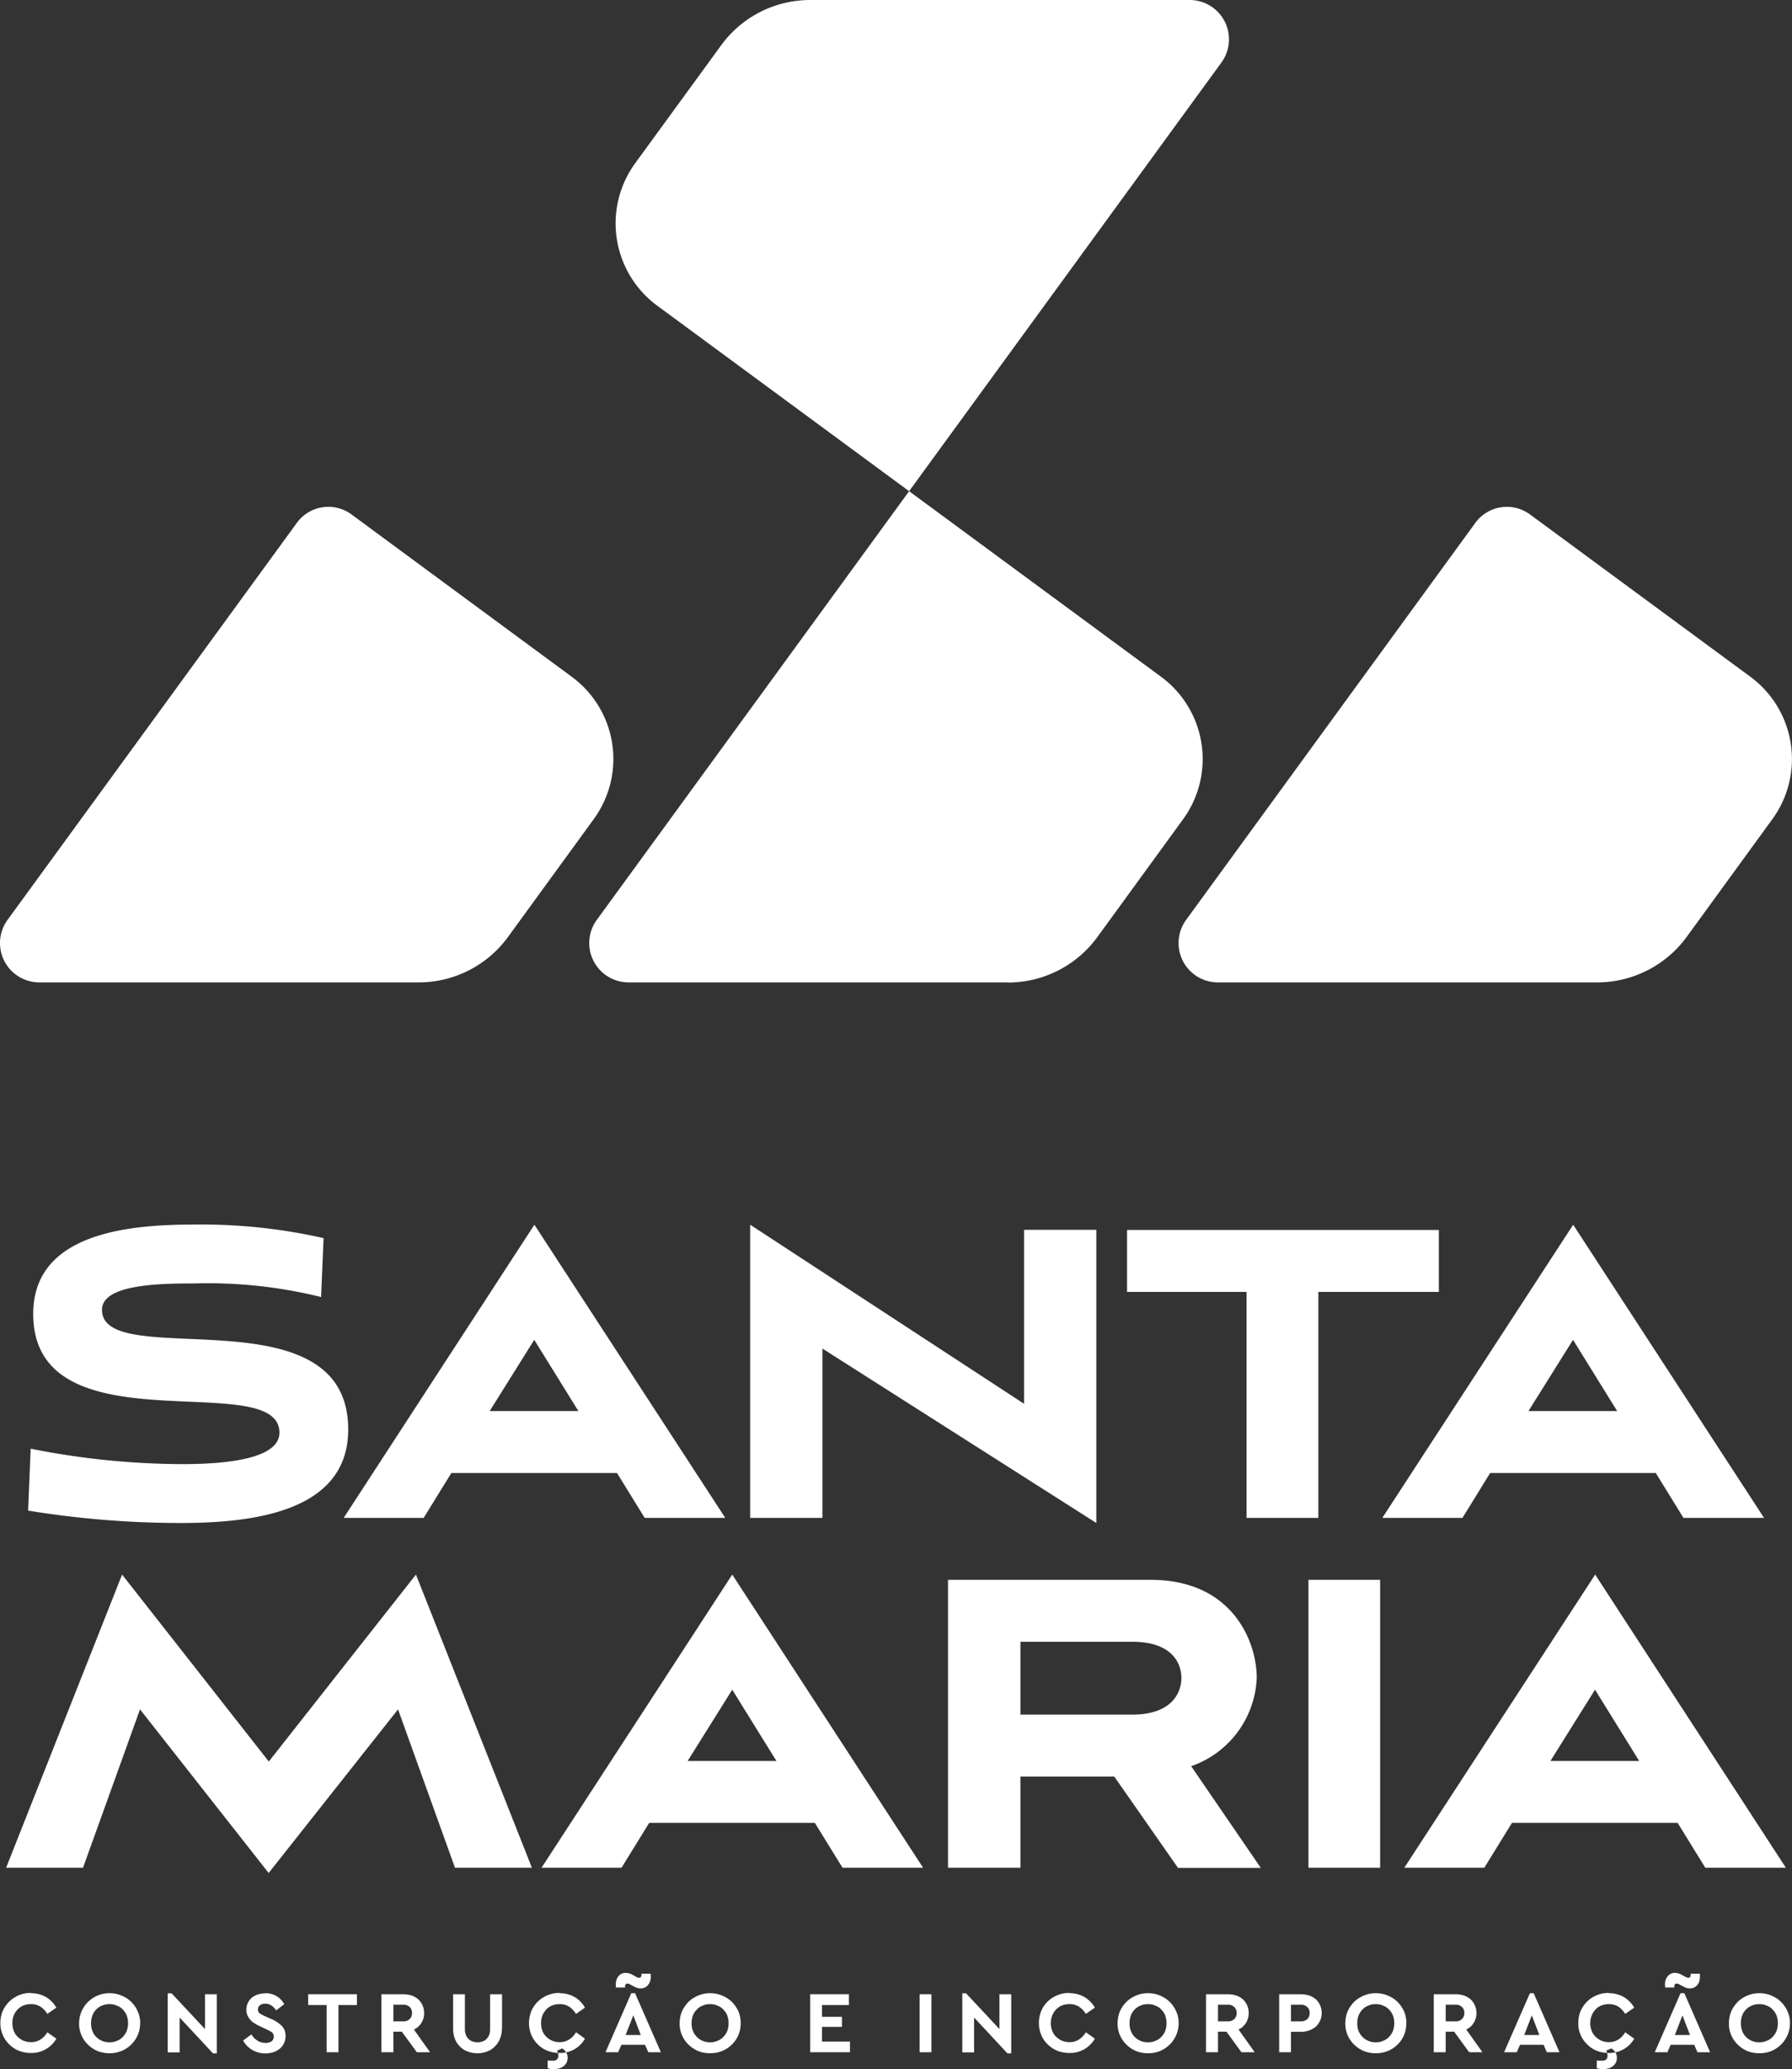 <svg xmlns="http://www.w3.org/2000/svg" width="123" height="142" viewBox="0 0 123 142"><rect x="0" y="0" width="123" height="142" fill="#333333" stroke="none"/><defs><style>      .cls-1 {        fill: #fff;        fill-rule: evenodd;      }    </style></defs><g id="Ativo_1_1" data-name="Ativo 1 1"><g id="Layer_1" data-name="Layer 1"><g id="Group"><g id="Group-2" data-name="Group"><path id="Vector" class="cls-1" d="M1022.75,6473.42H996.693a2.7,2.7,0,0,1-2.168-4.3l19.845-27.23a2.676,2.676,0,0,1,3.75-.59l15.13,11.15a7,7,0,0,1,1.5,9.77l-5.88,8.08a7.589,7.589,0,0,1-6.12,3.12h0Z" transform="translate(-994 -6406)"></path><path id="Vector-2" data-name="Vector" class="cls-1" d="M1063.2,6473.42h-26.06a2.7,2.7,0,0,1-2.17-4.3l21.43-29.41,17.3,12.74a7.014,7.014,0,0,1,1.5,9.78l-5.88,8.08a7.594,7.594,0,0,1-6.13,3.12Z" transform="translate(-994 -6406)"></path><path id="Vector-3" data-name="Vector" class="cls-1" d="M1049.61,6406h26.05a2.7,2.7,0,0,1,2.17,4.3l-21.43,29.41-17.3-12.74a7.012,7.012,0,0,1-1.5-9.77l5.89-8.08A7.561,7.561,0,0,1,1049.61,6406Z" transform="translate(-994 -6406)"></path><path id="Vector-4" data-name="Vector" class="cls-1" d="M1103.65,6473.42h-26.06a2.7,2.7,0,0,1-2.17-4.3l19.84-27.23a2.679,2.679,0,0,1,3.75-.59l15.14,11.15a7.011,7.011,0,0,1,1.5,9.77l-5.88,8.08a7.608,7.608,0,0,1-6.13,3.12h0.01Z" transform="translate(-994 -6406)"></path></g><g id="Group-3" data-name="Group"><g id="Group-4" data-name="Group"><path id="Vector-5" data-name="Vector" class="cls-1" d="M1016.03,6495.01a32.387,32.387,0,0,0-8.7-.93c-2.43,0-6.33.07-6.33,1.81,0,4.32,16.9-1.38,16.9,8.21,0,5.5-6.16,6.42-11.48,6.42a65.123,65.123,0,0,1-10.489-.85l0.174-4.25a53.736,53.736,0,0,0,10.385,1.06c3.34,0,6.69-.43,6.69-2.16,0-4.53-16.9,1.27-16.9-8.15,0-5.45,6.3-6.13,10.95-6.13a37.992,37.992,0,0,1,8.98.93l-0.17,4.03Z" transform="translate(-994 -6406)"></path><path id="Vector-6" data-name="Vector" class="cls-1" d="M1036.35,6507.09h-11.37l-1.9,3.08h-5.49l13.09-20.12,13.1,20.12h-5.53Zm-8.74-4.25h6.09l-3.03-4.89Z" transform="translate(-994 -6406)"></path><path id="Vector-7" data-name="Vector" class="cls-1" d="M1050.45,6498.55v11.62h-4.96v-20.12l18.8,12.29V6490.4h4.96v20.12l-18.8-11.97h0Z" transform="translate(-994 -6406)"></path><path id="Vector-8" data-name="Vector" class="cls-1" d="M1079.56,6510.17v-15.51h-8.2v-4.25h21.4v4.25h-8.27v15.51h-4.93Z" transform="translate(-994 -6406)"></path><path id="Vector-9" data-name="Vector" class="cls-1" d="M1107.65,6507.09h-11.37l-1.9,3.08h-5.5l13.1-20.12,13.1,20.12h-5.53Zm-8.74-4.25H1105l-3.03-4.89Z" transform="translate(-994 -6406)"></path></g><g id="Group-5" data-name="Group"><path id="Vector-10" data-name="Vector" class="cls-1" d="M1025.23,6534.18l-3.91-10.87-8.88,11.23-8.83-11.23-3.912,10.87h-5.279l7.961-20.12,10.07,12.83,10.1-12.83,7.96,20.12h-5.28Z" transform="translate(-994 -6406)"></path><path id="Vector-11" data-name="Vector" class="cls-1" d="M1049.93,6531.1h-11.37l-1.9,3.08h-5.49l13.09-20.12,13.1,20.12h-5.53Zm-8.73-4.25h6.09l-3.03-4.89Z" transform="translate(-994 -6406)"></path><path id="Vector-12" data-name="Vector" class="cls-1" d="M1074.85,6534.18l-4.37-6.26h-6.44v6.26h-4.97v-19.76h13.91c5.6,0,7.28,4.22,7.28,6.73a6.7,6.7,0,0,1-4.5,6.06l4.78,6.98h-5.7Zm-10.81-15.51v5h7.67c2.82,0,3.38-1.6,3.38-2.52s-0.56-2.48-3.38-2.48h-7.67Z" transform="translate(-994 -6406)"></path><path id="Vector-13" data-name="Vector" class="cls-1" d="M1083.81,6534.18v-19.76h4.92v19.76h-4.92Z" transform="translate(-994 -6406)"></path><path id="Vector-14" data-name="Vector" class="cls-1" d="M1109.15,6531.1h-11.37l-1.9,3.08h-5.49l13.1-20.12,13.09,20.12h-5.53Zm-8.73-4.25h6.09l-3.03-4.89Z" transform="translate(-994 -6406)"></path></g></g><g id="Group-6" data-name="Group"><path id="Vector-15" data-name="Vector" class="cls-1" d="M996.118,6542.79a2.058,2.058,0,0,1,1.031.26,2.019,2.019,0,0,1,.718.73l-0.618.43a1.631,1.631,0,0,0-.475-0.5,1.183,1.183,0,0,0-.656-0.17,1.4,1.4,0,0,0-.506.09,1.2,1.2,0,0,0-.4.27,1.316,1.316,0,0,0-.362.94,1.43,1.43,0,0,0,.093.53,1.093,1.093,0,0,0,.269.41,1.451,1.451,0,0,0,.4.27,1.4,1.4,0,0,0,.506.1,1.189,1.189,0,0,0,.656-0.18,1.467,1.467,0,0,0,.475-0.5l0.618,0.44a1.951,1.951,0,0,1-1.749.98,2.247,2.247,0,0,1-.825-0.15,2.029,2.029,0,0,1-.662-0.44,2.021,2.021,0,0,1-.606-1.47,2.141,2.141,0,0,1,.162-0.82,2.088,2.088,0,0,1,1.931-1.24v0.02Z" transform="translate(-994 -6406)"></path><path id="Vector-16" data-name="Vector" class="cls-1" d="M1001.52,6542.79a1.986,1.986,0,0,1,.81.16,1.931,1.931,0,0,1,.67.43,1.992,1.992,0,0,1,.45.65,1.884,1.884,0,0,1,.17.82,2.043,2.043,0,0,1-.62,1.47,2.109,2.109,0,0,1-.67.44,2.289,2.289,0,0,1-1.63,0,2.062,2.062,0,0,1-.66-0.44,1.9,1.9,0,0,1-.448-0.65,1.954,1.954,0,0,1-.163-0.82,2.069,2.069,0,0,1,2.091-2.06h0Zm0,0.75a1.269,1.269,0,0,0-.52.1,1.179,1.179,0,0,0-.4.27,1.151,1.151,0,0,0-.26.41,1.512,1.512,0,0,0-.09.53,1.473,1.473,0,0,0,.09.53,1.246,1.246,0,0,0,.26.41,1.344,1.344,0,0,0,.4.27,1.269,1.269,0,0,0,.52.1,1.176,1.176,0,0,0,.5-0.1,1.049,1.049,0,0,0,.41-0.27,1.329,1.329,0,0,0,.27-0.41,1.606,1.606,0,0,0,0-1.06,1.39,1.39,0,0,0-.27-0.41,1.049,1.049,0,0,0-.41-0.27A1.176,1.176,0,0,0,1001.52,6543.54Z" transform="translate(-994 -6406)"></path><path id="Vector-17" data-name="Vector" class="cls-1" d="M1008.07,6545.24v-2.38h0.81v4.06h-0.26l-2.29-2.46v2.39h-0.82v-4.05h0.27l2.29,2.45v-0.01Z" transform="translate(-994 -6406)"></path><path id="Vector-18" data-name="Vector" class="cls-1" d="M1012.19,6542.79a1.479,1.479,0,0,1,.81.21,1.545,1.545,0,0,1,.51.54l-0.55.43a1.341,1.341,0,0,0-.33-0.34,0.75,0.75,0,0,0-.43-0.12,0.578,0.578,0,0,0-.35.1,0.319,0.319,0,0,0-.14.29,0.31,0.31,0,0,0,.11.27,2.638,2.638,0,0,0,.35.19l0.45,0.2a2.425,2.425,0,0,1,.72.47,0.968,0.968,0,0,1,.26.69,1.194,1.194,0,0,1-.11.51,1.062,1.062,0,0,1-.29.37,1.34,1.34,0,0,1-.44.24,1.905,1.905,0,0,1-.54.08,1.693,1.693,0,0,1-.91-0.24,1.657,1.657,0,0,1-.62-0.64l0.56-.42c0.05,0.07.11,0.15,0.17,0.22a1.239,1.239,0,0,0,.22.18,0.707,0.707,0,0,0,.26.13,1.073,1.073,0,0,0,.32.05,0.723,0.723,0,0,0,.42-0.11,0.387,0.387,0,0,0,.15-0.33,0.377,0.377,0,0,0-.13-0.29,2.96,2.96,0,0,0-.37-0.2l-0.42-.2a2.419,2.419,0,0,1-.39-0.21,1.053,1.053,0,0,1-.3-0.25,1.1,1.1,0,0,1-.2-0.31,0.9,0.9,0,0,1-.07-0.37,1.044,1.044,0,0,1,.1-0.47,1.216,1.216,0,0,1,.27-0.36,1.25,1.25,0,0,1,.41-0.22,1.768,1.768,0,0,1,.52-0.08Z" transform="translate(-994 -6406)"></path><path id="Vector-19" data-name="Vector" class="cls-1" d="M1018.5,6543.6h-1.27v3.24h-0.81v-3.24h-1.27v-0.74h3.35v0.74Z" transform="translate(-994 -6406)"></path><path id="Vector-20" data-name="Vector" class="cls-1" d="M1021.68,6542.86a2.135,2.135,0,0,1,.58.09,1.434,1.434,0,0,1,.45.26,1.219,1.219,0,0,1,.29.41,1.287,1.287,0,0,1,.11.53,1.179,1.179,0,0,1-.19.68,1.119,1.119,0,0,1-.51.45l1.11,1.56h-0.91l-1.03-1.41H1021v1.41h-0.82v-3.98h1.5Zm-0.68.72v1.14h0.68a0.567,0.567,0,0,0,.44-0.16,0.542,0.542,0,0,0,.16-0.41,0.528,0.528,0,0,0-.16-0.41,0.567,0.567,0,0,0-.44-0.16H1021Z" transform="translate(-994 -6406)"></path><path id="Vector-21" data-name="Vector" class="cls-1" d="M1028.45,6545.2a1.8,1.8,0,0,1-.13.71,1.5,1.5,0,0,1-.36.54,1.344,1.344,0,0,1-.53.34,1.762,1.762,0,0,1-.66.12,1.853,1.853,0,0,1-.67-0.12,1.344,1.344,0,0,1-.53-0.34,1.443,1.443,0,0,1-.35-0.54,2,2,0,0,1-.12-0.71v-2.34h0.81v2.4a0.937,0.937,0,0,0,.07.39,0.678,0.678,0,0,0,.18.28,0.69,0.69,0,0,0,.27.17,0.989,0.989,0,0,0,.35.06,0.974,0.974,0,0,0,.34-0.06,0.625,0.625,0,0,0,.27-0.17,0.815,0.815,0,0,0,.19-0.28,1.183,1.183,0,0,0,.06-0.39v-2.4h0.82v2.34h-0.01Z" transform="translate(-994 -6406)"></path><path id="Vector-22" data-name="Vector" class="cls-1" d="M1032.41,6542.79a2.073,2.073,0,0,1,1.03.26,1.99,1.99,0,0,1,.71.73l-0.61.43a1.77,1.77,0,0,0-.48-0.5,1.192,1.192,0,0,0-.65-0.17,1.4,1.4,0,0,0-.51.09,1.131,1.131,0,0,0-.4.27,1.513,1.513,0,0,0-.27.42,1.5,1.5,0,0,0-.09.52,1.473,1.473,0,0,0,.09.53,1.049,1.049,0,0,0,.27.41,1.261,1.261,0,0,0,.91.37,1.2,1.2,0,0,0,.65-0.18,1.538,1.538,0,0,0,.48-0.5l0.61,0.44a1.926,1.926,0,0,1-1.74.98,2.266,2.266,0,0,1-.83-0.15,2.026,2.026,0,0,1-1.27-1.91,2.259,2.259,0,0,1,.16-0.82,2.157,2.157,0,0,1,.45-0.65,2.123,2.123,0,0,1,1.49-.59v0.02Zm0.15,3.78a0.693,0.693,0,0,1,.29.27,0.659,0.659,0,0,1,.11.39,0.765,0.765,0,0,1-.06.3,0.84,0.84,0,0,1-.18.24,1.072,1.072,0,0,1-.3.17,1.52,1.52,0,0,1-.39.06,1.7,1.7,0,0,1-.23-0.01c-0.08-.02-0.14-0.03-0.21-0.05v-0.53a1.556,1.556,0,0,0,.2.01h0.16a0.4,0.4,0,0,0,.27-0.08,0.312,0.312,0,0,0,.1-0.26,0.582,0.582,0,0,0-.03-0.19c-0.02-.05-0.03-0.11-0.05-0.16l0.32-.14v-0.02Z" transform="translate(-994 -6406)"></path><path id="Vector-23" data-name="Vector" class="cls-1" d="M1039.37,6546.84h-0.87l-0.23-.51h-1.62l-0.22.51h-0.87l1.77-4.05h0.26l1.77,4.05h0.01Zm-2.4-5.44a0.861,0.861,0,0,1,.45.13l0.18,0.1c0.05,0.03.09,0.05,0.13,0.07a0.238,0.238,0,0,0,.14.03,0.131,0.131,0,0,0,.12-0.06,0.23,0.23,0,0,0,.04-0.14v-0.08h0.62a0.3,0.3,0,0,1,.02.1v0.1a0.951,0.951,0,0,1-.06.35,0.874,0.874,0,0,1-.15.25,0.691,0.691,0,0,1-.22.16,0.763,0.763,0,0,1-.27.05,0.915,0.915,0,0,1-.45-0.13l-0.18-.09c-0.04-.03-0.09-0.05-0.14-0.08a0.308,0.308,0,0,0-.13-0.03,0.149,0.149,0,0,0-.13.06,0.259,0.259,0,0,0-.04.14v0.07h-0.62a1.342,1.342,0,0,1-.01-0.21,0.934,0.934,0,0,1,.05-0.34,0.874,0.874,0,0,1,.15-0.25,0.691,0.691,0,0,1,.22-0.16,0.808,0.808,0,0,1,.27-0.05Zm-0.04,4.26h1.05l-0.51-1.35-0.53,1.35h-0.01Z" transform="translate(-994 -6406)"></path><path id="Vector-24" data-name="Vector" class="cls-1" d="M1042.74,6542.79a2.067,2.067,0,0,1,.82.16,2.137,2.137,0,0,1,.67.43,2.352,2.352,0,0,1,.45.65,2.033,2.033,0,0,1,.16.82,2.178,2.178,0,0,1-.16.82,2.085,2.085,0,0,1-1.12,1.09,2.251,2.251,0,0,1-.82.15,2.213,2.213,0,0,1-.82-0.15,2.178,2.178,0,0,1-.66-0.44,1.983,1.983,0,0,1-.61-1.47,2.218,2.218,0,0,1,.16-0.82,2.352,2.352,0,0,1,.45-0.65,2.137,2.137,0,0,1,.67-0.43,2,2,0,0,1,.82-0.16h-0.01Zm0,0.75a1.191,1.191,0,0,0-.51.1,1.014,1.014,0,0,0-.4.27,1.172,1.172,0,0,0-.27.41,1.512,1.512,0,0,0-.09.53,1.473,1.473,0,0,0,.09.53,1.272,1.272,0,0,0,.27.41,1.228,1.228,0,0,0,.4.27,1.191,1.191,0,0,0,.51.1,1.146,1.146,0,0,0,.5-0.1,1.049,1.049,0,0,0,.41-0.27,1.329,1.329,0,0,0,.27-0.41,1.606,1.606,0,0,0,0-1.06,1.218,1.218,0,0,0-.27-0.41,1.049,1.049,0,0,0-.41-0.27A1.176,1.176,0,0,0,1042.74,6543.54Z" transform="translate(-994 -6406)"></path><path id="Vector-25" data-name="Vector" class="cls-1" d="M1052.27,6543.6h-1.85v0.81h1.37v0.69h-1.37v1.01h1.92v0.73h-2.73v-3.98h2.66v0.74h0Z" transform="translate(-994 -6406)"></path><path id="Vector-26" data-name="Vector" class="cls-1" d="M1057.93,6546.84h-0.81v-3.98h0.81v3.98Z" transform="translate(-994 -6406)"></path><path id="Vector-27" data-name="Vector" class="cls-1" d="M1062.6,6545.24v-2.38h0.81v4.06h-0.26l-2.29-2.46v2.39h-0.81v-4.05h0.26l2.29,2.45v-0.01Z" transform="translate(-994 -6406)"></path><path id="Vector-28" data-name="Vector" class="cls-1" d="M1067.4,6542.79a2.046,2.046,0,0,1,1.03.26,2.016,2.016,0,0,1,.72.73l-0.62.43a1.535,1.535,0,0,0-.48-0.5,1.148,1.148,0,0,0-.65-0.17,1.44,1.44,0,0,0-.51.09,1.344,1.344,0,0,0-.4.27,1.513,1.513,0,0,0-.27.42,1.5,1.5,0,0,0-.09.52,1.473,1.473,0,0,0,.09.53,1.172,1.172,0,0,0,.27.41,1.564,1.564,0,0,0,.4.27,1.447,1.447,0,0,0,.51.1,1.152,1.152,0,0,0,.65-0.18,1.443,1.443,0,0,0,.48-0.5l0.62,0.44a1.988,1.988,0,0,1-.72.72,1.949,1.949,0,0,1-1.03.26,2.305,2.305,0,0,1-.83-0.15,2.119,2.119,0,0,1-.66-0.44,1.826,1.826,0,0,1-.44-0.65,2,2,0,0,1-.16-0.82,2.067,2.067,0,0,1,.16-0.82,1.966,1.966,0,0,1,.44-0.65,2.091,2.091,0,0,1,.66-0.43,2.116,2.116,0,0,1,.83-0.16v0.02Z" transform="translate(-994 -6406)"></path><path id="Vector-29" data-name="Vector" class="cls-1" d="M1072.8,6542.79a2.067,2.067,0,0,1,.82.16,2.048,2.048,0,0,1,1.11,1.08,1.884,1.884,0,0,1,.17.82,2.043,2.043,0,0,1-.62,1.47,2.178,2.178,0,0,1-.66.44,2.291,2.291,0,0,1-.82.15,2.213,2.213,0,0,1-.82-0.15,2.062,2.062,0,0,1-.66-0.44,1.983,1.983,0,0,1-.61-1.47,2.218,2.218,0,0,1,.16-0.82,2.157,2.157,0,0,1,.45-0.65,2.091,2.091,0,0,1,.66-0.43,2.067,2.067,0,0,1,.82-0.16h0Zm0,0.75a1.269,1.269,0,0,0-.52.1,1.179,1.179,0,0,0-.4.27,1.151,1.151,0,0,0-.26.41,1.512,1.512,0,0,0-.09.53,1.473,1.473,0,0,0,.09.53,1.246,1.246,0,0,0,.26.41,1.344,1.344,0,0,0,.4.27,1.269,1.269,0,0,0,.52.1,1.176,1.176,0,0,0,.5-0.1,1.049,1.049,0,0,0,.41-0.27,1.329,1.329,0,0,0,.27-0.41,1.606,1.606,0,0,0,0-1.06,1.218,1.218,0,0,0-.27-0.41,1.049,1.049,0,0,0-.41-0.27A1.176,1.176,0,0,0,1072.8,6543.54Z" transform="translate(-994 -6406)"></path><path id="Vector-30" data-name="Vector" class="cls-1" d="M1078.28,6542.86a2.135,2.135,0,0,1,.58.09,1.434,1.434,0,0,1,.45.26,1.219,1.219,0,0,1,.29.41,1.287,1.287,0,0,1,.11.53,1.26,1.26,0,0,1-.19.68,1.171,1.171,0,0,1-.51.45l1.11,1.56h-0.91l-1.03-1.41h-0.58v1.41h-0.82v-3.98h1.5Zm-0.68.72v1.14h0.68a0.582,0.582,0,0,0,.44-0.16,0.542,0.542,0,0,0,.16-0.41,0.528,0.528,0,0,0-.16-0.41,0.582,0.582,0,0,0-.44-0.16h-0.68Z" transform="translate(-994 -6406)"></path><path id="Vector-31" data-name="Vector" class="cls-1" d="M1083.29,6542.86a2.135,2.135,0,0,1,.58.09,1.434,1.434,0,0,1,.45.26,1.219,1.219,0,0,1,.29.41,1.287,1.287,0,0,1,.11.53,1.24,1.24,0,0,1-.11.52,1.327,1.327,0,0,1-.29.41,1.434,1.434,0,0,1-.45.26,1.761,1.761,0,0,1-.58.1h-0.68v1.4h-0.81v-3.98h1.49Zm-0.68.72v1.14h0.68a0.618,0.618,0,0,0,.44-0.15,0.565,0.565,0,0,0,.16-0.42,0.514,0.514,0,0,0-.16-0.41,0.582,0.582,0,0,0-.44-0.16h-0.68Z" transform="translate(-994 -6406)"></path><path id="Vector-32" data-name="Vector" class="cls-1" d="M1088.43,6542.79a2.067,2.067,0,0,1,.82.16,2.137,2.137,0,0,1,.67.43,2.352,2.352,0,0,1,.45.65,2.033,2.033,0,0,1,.16.82,2.178,2.178,0,0,1-.16.82,2.085,2.085,0,0,1-1.12,1.09,2.251,2.251,0,0,1-.82.15,2.213,2.213,0,0,1-.82-0.15,2.178,2.178,0,0,1-.66-0.44,1.983,1.983,0,0,1-.61-1.47,2.218,2.218,0,0,1,.16-0.82,2.352,2.352,0,0,1,.45-0.65,2.137,2.137,0,0,1,.67-0.43,2,2,0,0,1,.82-0.16h-0.01Zm0,0.75a1.191,1.191,0,0,0-.51.1,1.014,1.014,0,0,0-.4.27,1.172,1.172,0,0,0-.27.41,1.512,1.512,0,0,0-.09.53,1.473,1.473,0,0,0,.09.53,1.272,1.272,0,0,0,.27.41,1.228,1.228,0,0,0,.4.27,1.191,1.191,0,0,0,.51.1,1.146,1.146,0,0,0,.5-0.1,1.049,1.049,0,0,0,.41-0.27,1.329,1.329,0,0,0,.27-0.41,1.606,1.606,0,0,0,0-1.06,1.218,1.218,0,0,0-.27-0.41,1.049,1.049,0,0,0-.41-0.27A1.176,1.176,0,0,0,1088.43,6543.54Z" transform="translate(-994 -6406)"></path><path id="Vector-33" data-name="Vector" class="cls-1" d="M1093.91,6542.86a2.135,2.135,0,0,1,.58.09,1.434,1.434,0,0,1,.45.26,1.219,1.219,0,0,1,.29.41,1.287,1.287,0,0,1,.11.53,1.179,1.179,0,0,1-.19.68,1.119,1.119,0,0,1-.51.45l1.11,1.56h-0.91l-1.03-1.41h-0.58v1.41h-0.82v-3.98h1.5Zm-0.68.72v1.14h0.68a0.567,0.567,0,0,0,.44-0.16,0.542,0.542,0,0,0,.16-0.41,0.528,0.528,0,0,0-.16-0.41,0.567,0.567,0,0,0-.44-0.16h-0.68Z" transform="translate(-994 -6406)"></path><path id="Vector-34" data-name="Vector" class="cls-1" d="M1101.04,6546.84h-0.87l-0.22-.51h-1.62l-0.22.51h-0.87l1.77-4.05h0.26l1.77,4.05h0Zm-2.43-1.18h1.05l-0.52-1.35-0.52,1.35h-0.01Z" transform="translate(-994 -6406)"></path><path id="Vector-35" data-name="Vector" class="cls-1" d="M1104.42,6542.79a2.046,2.046,0,0,1,1.03.26,2.016,2.016,0,0,1,.72.73l-0.62.43a1.617,1.617,0,0,0-.47-0.5,1.2,1.2,0,0,0-.66-0.17,1.348,1.348,0,0,0-.5.09,1.131,1.131,0,0,0-.4.27,1.317,1.317,0,0,0-.27.42,1.5,1.5,0,0,0-.1.52,1.471,1.471,0,0,0,.1.53,1.049,1.049,0,0,0,.27.41,1.408,1.408,0,0,0,.4.27,1.35,1.35,0,0,0,.5.1,1.21,1.21,0,0,0,.66-0.18,1.418,1.418,0,0,0,.47-0.5l0.62,0.44a1.914,1.914,0,0,1-.72.72,1.949,1.949,0,0,1-1.03.26,2.213,2.213,0,0,1-.82-0.15,1.91,1.91,0,0,1-.66-0.44,1.983,1.983,0,0,1-.61-1.47,2.259,2.259,0,0,1,.16-0.82,2.157,2.157,0,0,1,.45-0.65,1.985,1.985,0,0,1,.66-0.43,2.033,2.033,0,0,1,.82-0.16v0.02Zm0.16,3.78a0.838,0.838,0,0,1,.29.27,0.659,0.659,0,0,1,.11.39,0.765,0.765,0,0,1-.06.3,0.84,0.84,0,0,1-.18.24,1.072,1.072,0,0,1-.3.17,1.592,1.592,0,0,1-.39.06,1.7,1.7,0,0,1-.23-0.01c-0.08-.02-0.15-0.03-0.22-0.05v-0.53a1.7,1.7,0,0,0,.21.01h0.16a0.4,0.4,0,0,0,.27-0.08,0.346,0.346,0,0,0,.1-0.26,0.582,0.582,0,0,0-.03-0.19,1.041,1.041,0,0,0-.06-0.16l0.32-.14Z" transform="translate(-994 -6406)"></path><path id="Vector-36" data-name="Vector" class="cls-1" d="M1111.38,6546.84h-0.87l-0.22-.51h-1.62l-0.22.51h-0.87l1.77-4.05h0.26l1.77,4.05h0Zm-2.39-5.44a0.854,0.854,0,0,1,.44.13l0.19,0.1c0.05,0.03.09,0.05,0.13,0.07a0.223,0.223,0,0,0,.13.03,0.149,0.149,0,0,0,.13-0.06,0.326,0.326,0,0,0,.04-0.14v-0.08h0.62a0.308,0.308,0,0,1,.01.1v0.1a1.23,1.23,0,0,1-.05.35,0.874,0.874,0,0,1-.15.25,0.823,0.823,0,0,1-.22.16,0.763,0.763,0,0,1-.27.05,0.915,0.915,0,0,1-.45-0.13l-0.18-.09c-0.04-.03-0.09-0.05-0.14-0.08a0.319,0.319,0,0,0-.14-0.03,0.131,0.131,0,0,0-.12.06,0.2,0.2,0,0,0-.04.14v0.07h-0.62a1.248,1.248,0,0,1-.02-0.21,0.934,0.934,0,0,1,.06-0.34,0.874,0.874,0,0,1,.15-0.25,0.691,0.691,0,0,1,.22-0.16,0.763,0.763,0,0,1,.27-0.05Zm-0.04,4.26H1110l-0.52-1.35-0.52,1.35h-0.01Z" transform="translate(-994 -6406)"></path><path id="Vector-37" data-name="Vector" class="cls-1" d="M1114.76,6542.79a2.067,2.067,0,0,1,.82.16,2.048,2.048,0,0,1,1.11,1.08,1.884,1.884,0,0,1,.17.82,2.043,2.043,0,0,1-.62,1.47,2.178,2.178,0,0,1-.66.44,2.291,2.291,0,0,1-.82.15,2.213,2.213,0,0,1-.82-0.15,2.062,2.062,0,0,1-.66-0.44,1.983,1.983,0,0,1-.61-1.47,2.218,2.218,0,0,1,.16-0.82,2.352,2.352,0,0,1,.45-0.65,2.091,2.091,0,0,1,.66-0.43,2.067,2.067,0,0,1,.82-0.16h0Zm0,0.75a1.269,1.269,0,0,0-.52.1,1.179,1.179,0,0,0-.4.27,1.151,1.151,0,0,0-.26.41,1.512,1.512,0,0,0-.09.53,1.473,1.473,0,0,0,.09.53,1.246,1.246,0,0,0,.26.41,1.344,1.344,0,0,0,.4.27,1.269,1.269,0,0,0,.52.1,1.176,1.176,0,0,0,.5-0.1,1.049,1.049,0,0,0,.41-0.27,1.329,1.329,0,0,0,.27-0.41,1.606,1.606,0,0,0,0-1.06,1.218,1.218,0,0,0-.27-0.41,1.049,1.049,0,0,0-.41-0.27A1.176,1.176,0,0,0,1114.76,6543.54Z" transform="translate(-994 -6406)"></path></g></g></g></g></svg>